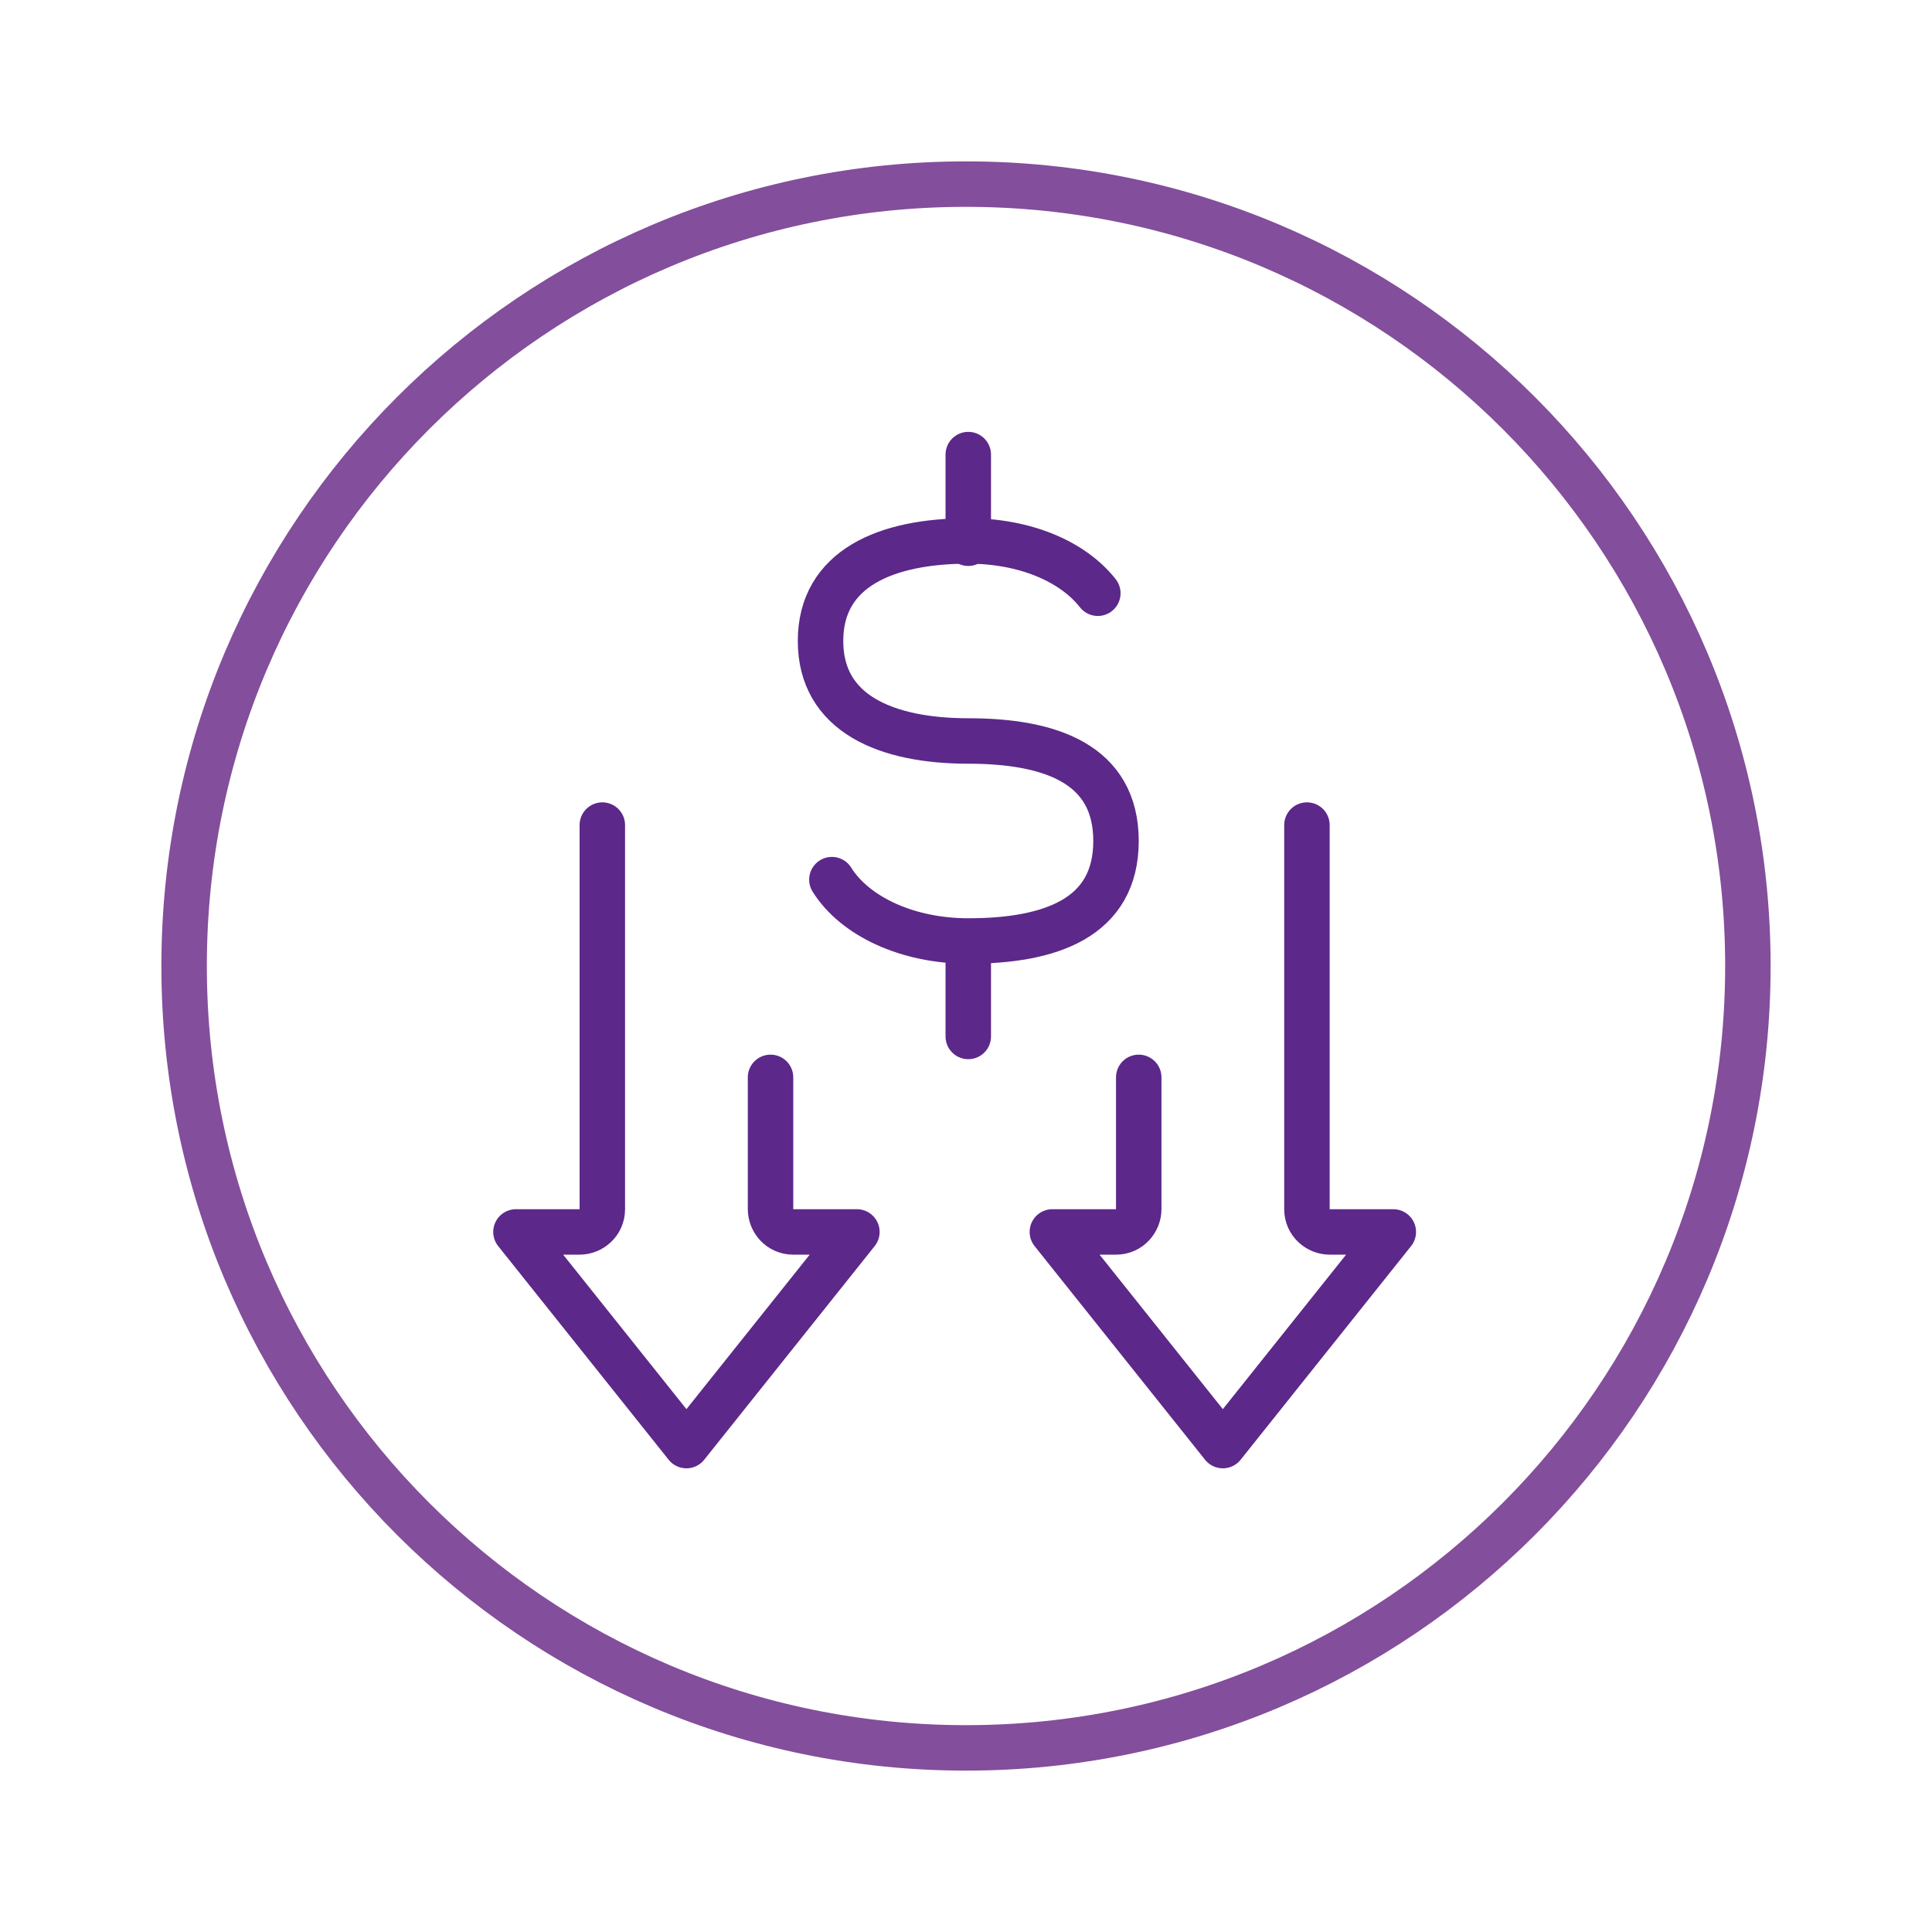 <?xml version="1.0" encoding="utf-8"?>
<!-- Generator: Adobe Illustrator 24.2.0, SVG Export Plug-In . SVG Version: 6.00 Build 0)  -->
<svg version="1.1" id="圖層_1" xmlns="http://www.w3.org/2000/svg" xmlns:xlink="http://www.w3.org/1999/xlink" x="0px" y="0px"
	 viewBox="0 0 85 85" style="enable-background:new 0 0 85 85;" xml:space="preserve">
<g>
	<path style="fill:none;stroke:#834E9B;stroke-width:2;stroke-miterlimit:10;" d="M76.9,42.5c0,19-15.4,34.4-34.4,34.4
		S8.1,61.5,8.1,42.5c0-19,15.4-34.4,34.4-34.4S76.9,23.5,76.9,42.5z"/>
	<path style="fill:none;stroke:#5C288A;stroke-width:2;stroke-linecap:round;stroke-linejoin:round;stroke-miterlimit:10;" d="
		M57.5,36.3v16.9c0,0.6,0.5,1,1,1h2.8l-7.5,9.4l-7.5-9.4h2.8c0.6,0,1-0.5,1-1v-5.8"/>
	<path style="fill:none;stroke:#5C288A;stroke-width:2;stroke-linecap:round;stroke-linejoin:round;stroke-miterlimit:10;" d="
		M26.5,36.3v16.9c0,0.6-0.5,1-1,1h-2.8l7.5,9.4l7.5-9.4h-2.8c-0.6,0-1-0.5-1-1v-5.8"/>
	<path style="fill:none;stroke:#5C288A;stroke-width:2;stroke-linecap:round;stroke-linejoin:round;stroke-miterlimit:10;" d="
		M36.6,38.7c1,1.6,3.3,2.7,6,2.7c3.6,0,6.5-1,6.5-4.4s-2.9-4.4-6.5-4.4s-6.5-1.2-6.5-4.4s2.9-4.4,6.5-4.4c2.5,0,4.6,0.9,5.7,2.3"/>
	
		<line style="fill:none;stroke:#5C288A;stroke-width:2;stroke-linecap:round;stroke-linejoin:round;stroke-miterlimit:10;" x1="42.6" y1="23.9" x2="42.6" y2="20"/>
	
		<line style="fill:none;stroke:#5C288A;stroke-width:2;stroke-linecap:round;stroke-linejoin:round;stroke-miterlimit:10;" x1="42.6" y1="45.6" x2="42.6" y2="41.6"/>
</g>
</svg>
